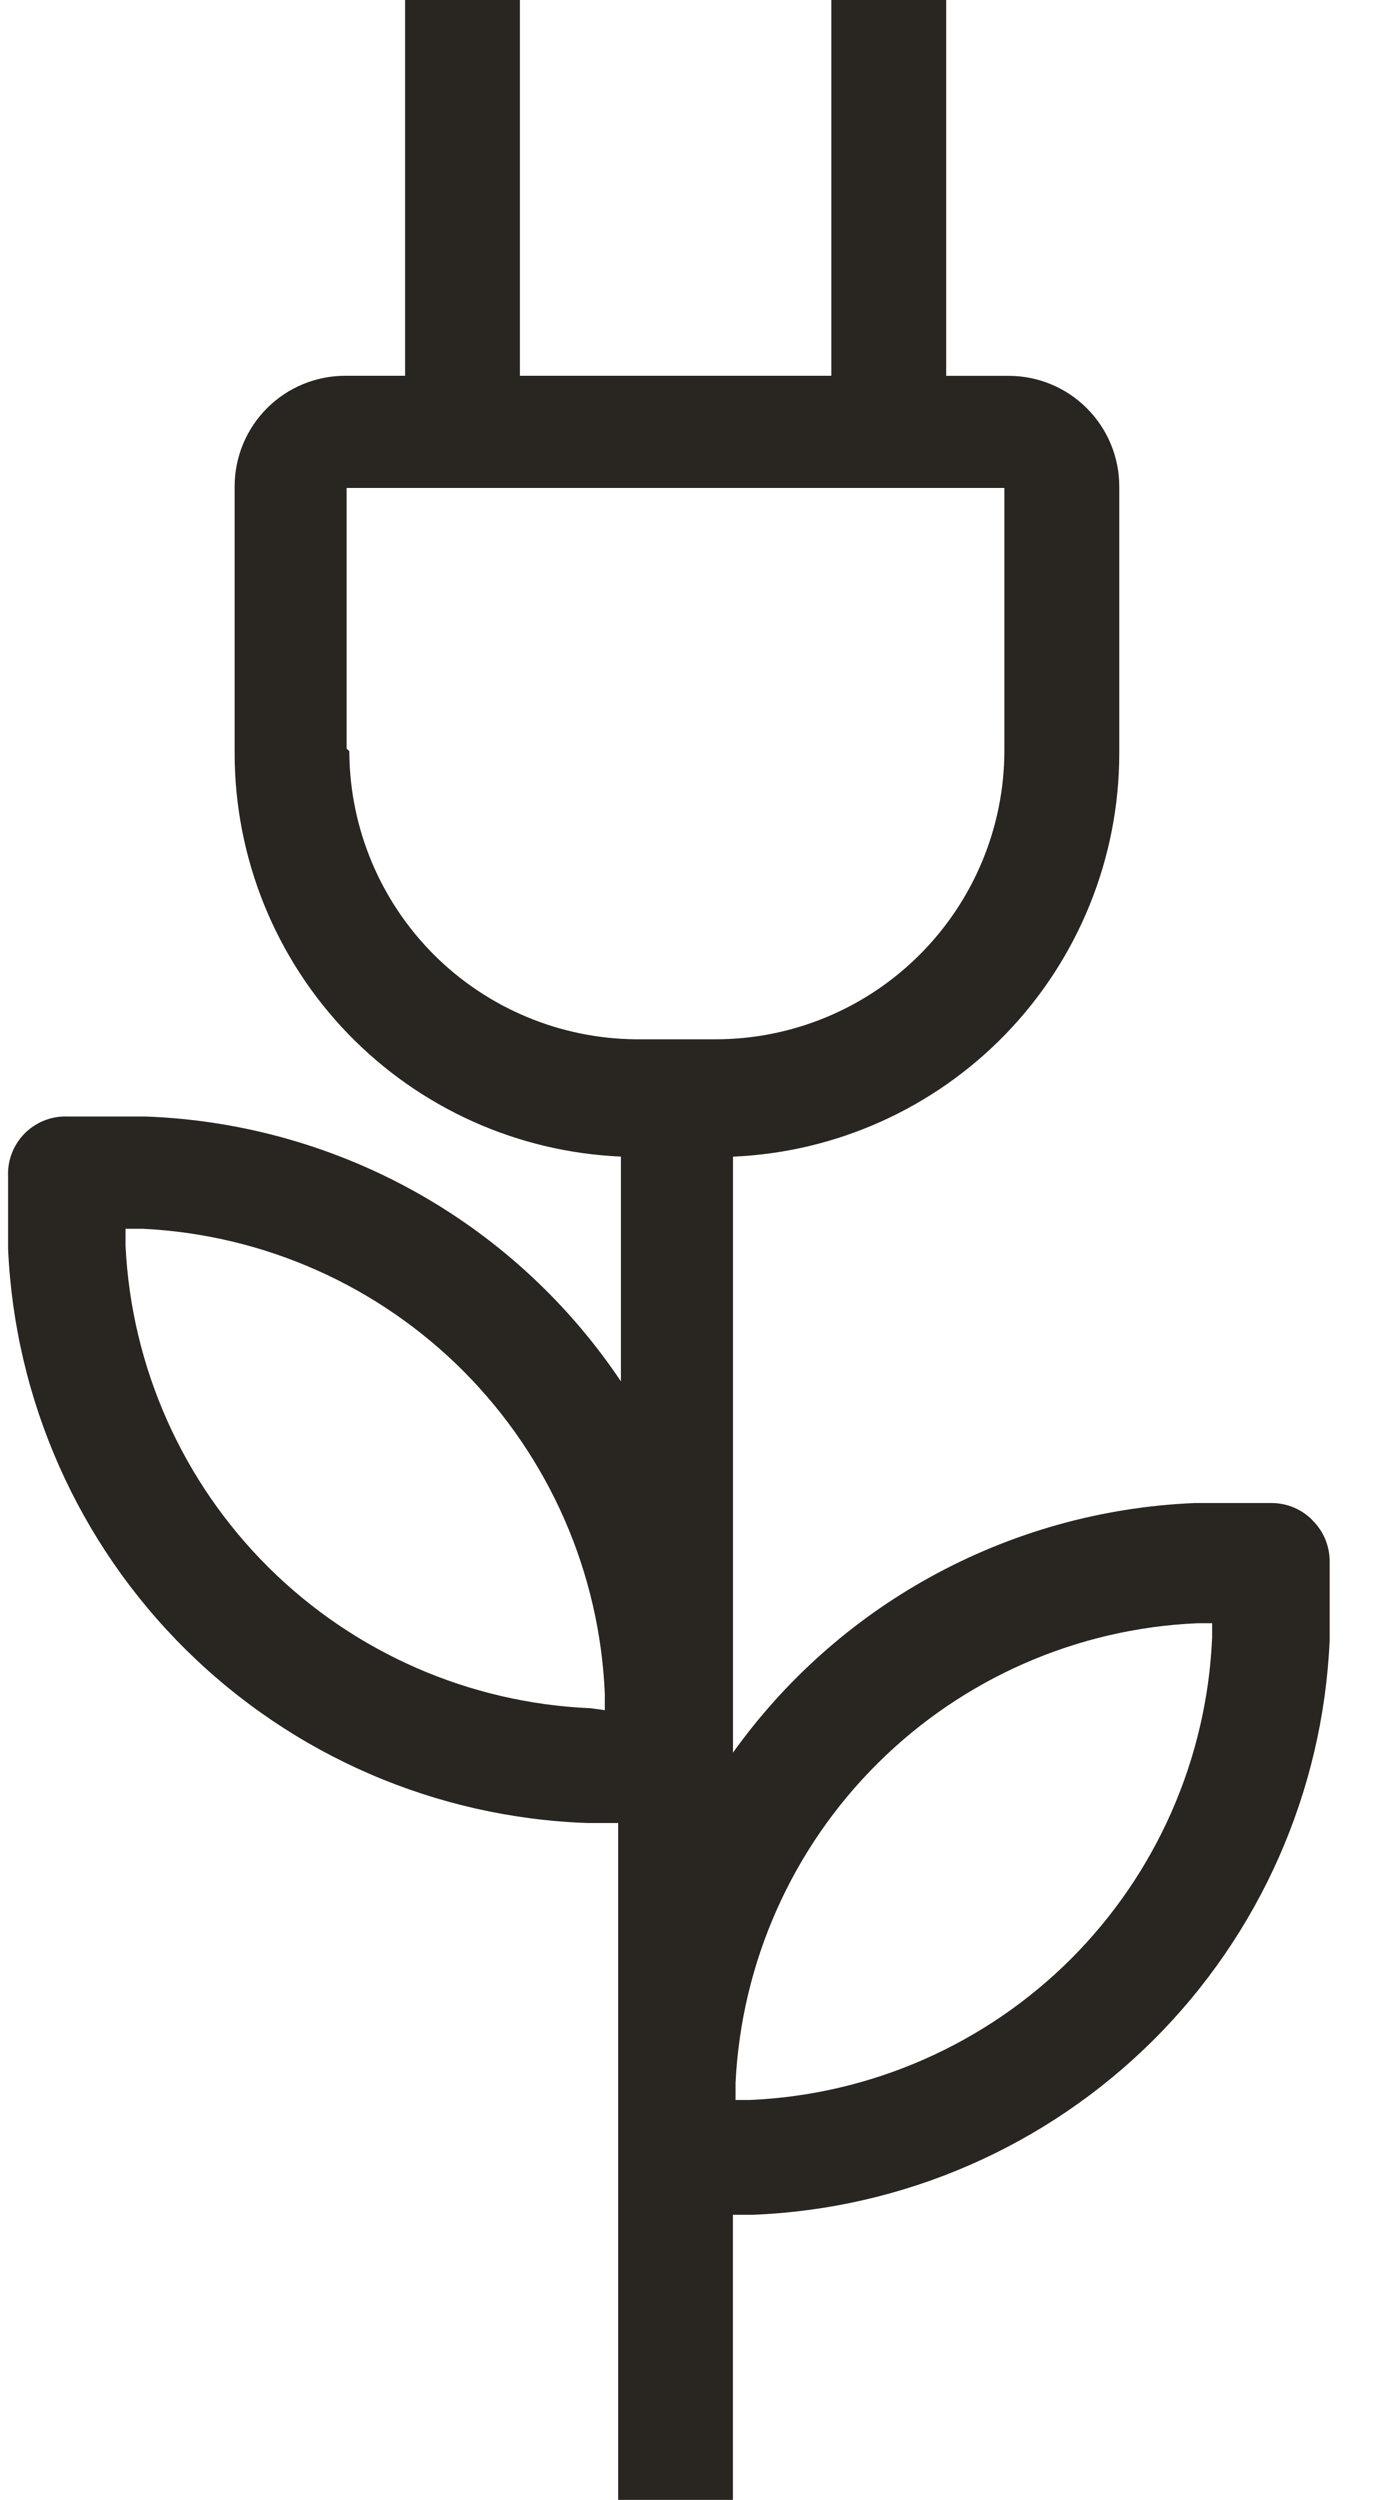 <svg xmlns="http://www.w3.org/2000/svg" fill="none" viewBox="0 0 21 38" height="38" width="21">
<path fill="#292521" d="M19.958 23.108C19.794 22.941 19.57 22.847 19.335 22.847C19.326 22.847 19.316 22.847 19.306 22.847H18.17C16.754 22.905 15.371 23.293 14.132 23.98C12.95 24.634 11.931 25.544 11.146 26.641V17.582C12.716 17.515 14.201 16.847 15.295 15.716C16.401 14.571 17.02 13.042 17.02 11.45V7.395C17.02 6.949 16.843 6.521 16.527 6.206C16.212 5.89 15.784 5.713 15.337 5.713H14.388V0H12.642V5.712H7.906V0H6.16V5.712H5.251C4.804 5.712 4.376 5.889 4.061 6.204C3.745 6.52 3.568 6.948 3.568 7.394V11.448C3.568 13.04 4.186 14.57 5.293 15.715C6.387 16.846 7.872 17.513 9.442 17.581V20.998C8.662 19.834 7.623 18.864 6.405 18.167C5.127 17.436 3.69 17.026 2.219 16.972H1.036C1.022 16.972 1.008 16.971 0.994 16.971C0.764 16.971 0.541 17.063 0.377 17.227C0.213 17.392 0.122 17.614 0.122 17.844C0.122 17.858 0.122 17.872 0.123 17.886V18.983C0.224 21.279 1.187 23.453 2.82 25.07C4.453 26.689 6.636 27.631 8.934 27.711H9.4V38H11.145V33.666H11.449C13.739 33.576 15.912 32.629 17.537 31.012C19.161 29.395 20.118 27.227 20.219 24.938V23.76C20.219 23.751 20.219 23.741 20.219 23.731C20.219 23.498 20.125 23.273 19.957 23.109L19.958 23.108ZM2.168 18.678C4.011 18.767 5.753 19.541 7.054 20.849C8.354 22.157 9.119 23.904 9.197 25.746V25.996L8.982 25.966H8.979C7.136 25.887 5.389 25.123 4.08 23.822C2.773 22.522 1.998 20.779 1.909 18.938V18.678H2.169H2.168ZM15.273 11.342V11.405C15.273 12.57 14.81 13.687 13.986 14.511C13.163 15.335 12.045 15.798 10.88 15.798H9.665C8.513 15.787 7.412 15.325 6.598 14.512C5.784 13.697 5.322 12.597 5.312 11.445V11.419L5.271 11.379V7.417H15.273V11.343V11.342ZM11.404 31.921H11.185V31.661C11.274 29.83 12.044 28.098 13.345 26.805C14.645 25.512 16.381 24.752 18.213 24.674H18.432V24.893C18.353 26.732 17.587 28.474 16.287 29.775C14.985 31.076 13.243 31.841 11.404 31.921Z"></path>
</svg>
